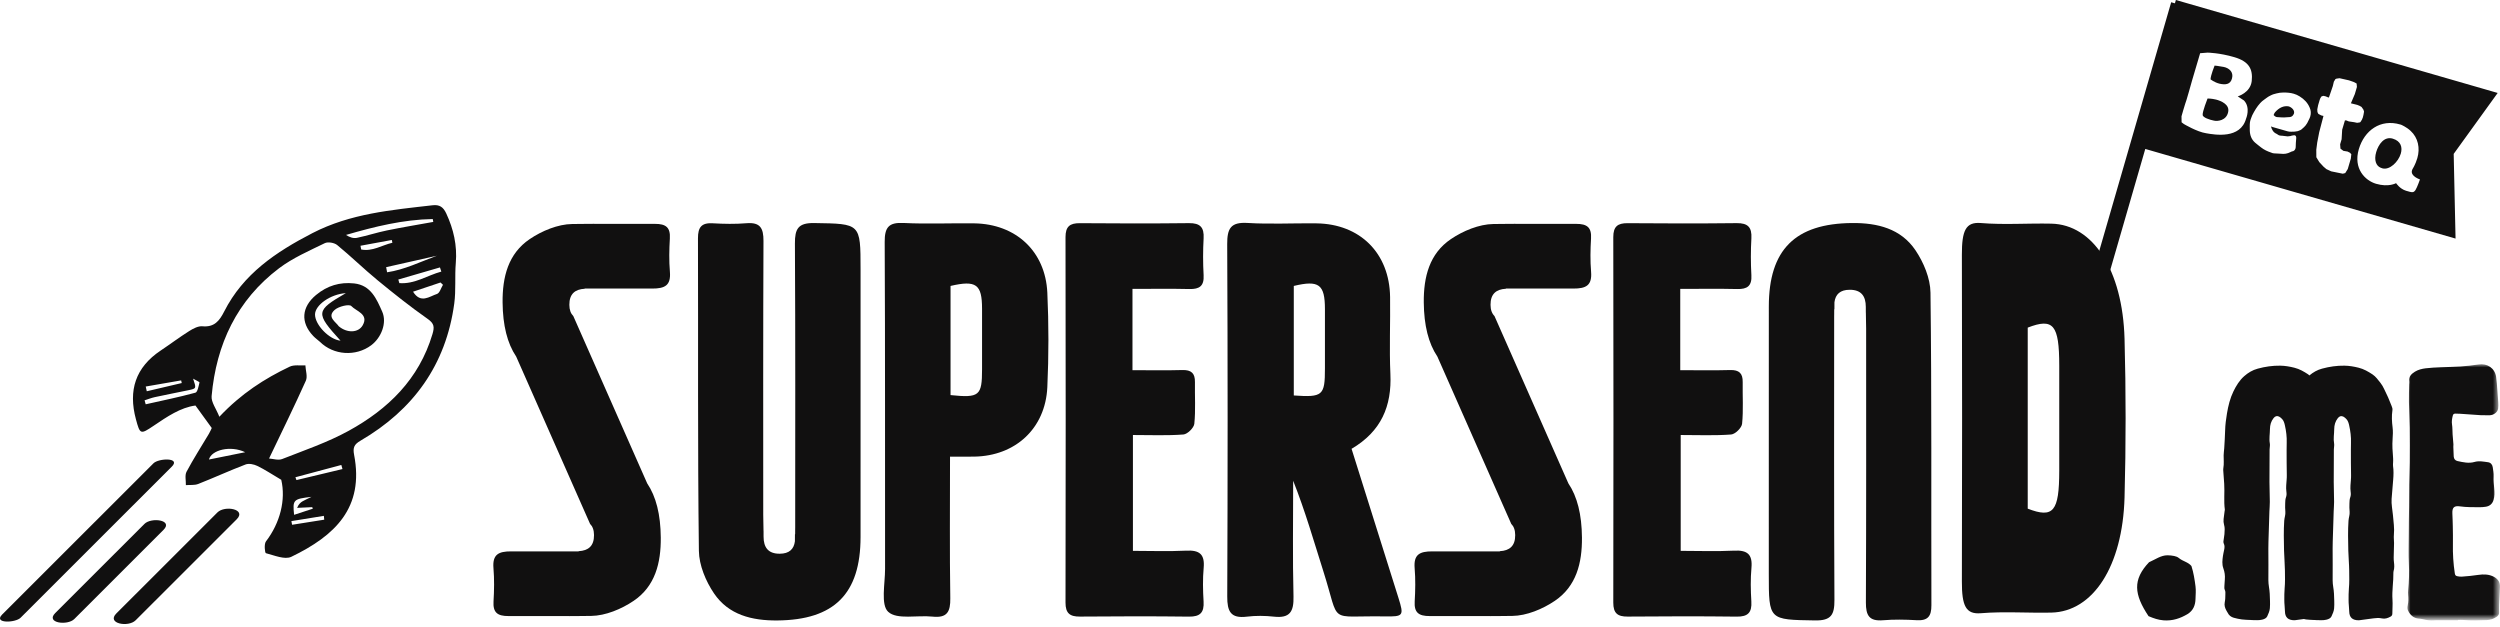 <?xml version="1.0" encoding="utf-8"?>
<!-- Generator: Adobe Illustrator 16.0.0, SVG Export Plug-In . SVG Version: 6.00 Build 0)  -->
<!DOCTYPE svg PUBLIC "-//W3C//DTD SVG 1.1//EN" "http://www.w3.org/Graphics/SVG/1.1/DTD/svg11.dtd">
<svg version="1.1" id="Layer_1" xmlns="http://www.w3.org/2000/svg" xmlns:xlink="http://www.w3.org/1999/xlink" x="0px" y="0px"
	 width="395px" height="99px" viewBox="0 0 395 99" enable-background="new 0 0 395 99" xml:space="preserve">
<title>Page 1</title>
<desc>Created with Sketch.</desc>
<g id="Page-1_1_">
	<g id="_x30_1_x5F_Start" transform="translate(-442, -59)">
		<g id="Page-1" transform="translate(442, 59)">
			<path id="Fill-1" fill="#111010" d="M204.419,62.483c4.585,0.321,4.923,0.01,4.921-4.276c0-3.12,0.002-6.242,0-9.362
				c-0.003-3.914-0.941-4.621-4.921-3.667V62.483z M213.547,70.913c2.508,7.972,4.965,15.751,7.404,23.54
				c0.893,2.86,0.82,2.99-2.236,2.938c-9.064-0.149-6.908,1.427-9.605-7.065c-1.517-4.786-2.897-9.611-4.788-14.366
				c0,6.095-0.101,12.194,0.052,18.29c0.059,2.379-0.566,3.463-3.084,3.182c-1.416-0.156-2.883-0.172-4.296,0.002
				c-2.564,0.316-3.098-0.85-3.088-3.189c0.077-18.559,0.084-37.115-0.007-55.674c-0.011-2.47,0.549-3.508,3.219-3.343
				c3.618,0.22,7.257,0.018,10.886,0.064c6.896,0.085,11.536,4.718,11.631,11.633c0.057,4.048-0.135,8.107,0.049,12.146
				C219.914,64.15,218.254,68.148,213.547,70.913L213.547,70.913z"/>
			<path id="Fill-3" fill="#111010" d="M150.186,62.425c4.558,0.47,4.977,0.11,4.979-4.061c0.001-3.194,0.004-6.389,0-9.583
				c-0.005-3.867-0.928-4.545-4.979-3.603V62.425z M150.104,72.148c0,7.699-0.071,15.032,0.044,22.361
				c0.033,2.15-0.495,3.164-2.808,2.917c-2.4-0.257-5.598,0.521-6.995-0.749c-1.22-1.109-0.499-4.438-0.503-6.785
				c-0.024-17.212,0.028-34.43-0.06-51.646c-0.013-2.318,0.619-3.133,2.992-3.015c3.707,0.186,7.43,0.01,11.144,0.059
				c6.575,0.09,11.254,4.394,11.561,10.95c0.23,4.966,0.228,9.962,0,14.931c-0.297,6.518-5.043,10.877-11.549,10.975
				C152.762,72.166,151.59,72.148,150.104,72.148L150.104,72.148z"/>
			<path id="Fill-5" fill="#111010" d="M178.931,45.646v12.842c2.699,0,5.293,0.055,7.884-0.021
				c1.416-0.039,2.009,0.515,1.986,1.909c-0.037,2.192,0.123,4.403-0.098,6.577c-0.064,0.644-1.084,1.648-1.727,1.697
				c-2.585,0.197-5.196,0.082-7.974,0.082v18.303c2.781,0,5.615,0.108,8.439-0.033c2.077-0.105,2.934,0.57,2.739,2.719
				c-0.16,1.758-0.121,3.547-0.015,5.314c0.105,1.738-0.527,2.416-2.313,2.393c-5.743-0.072-11.489-0.056-17.232-0.007
				c-1.594,0.013-2.271-0.532-2.269-2.207c0.037-19.247,0.037-38.495,0-57.745c-0.002-1.674,0.677-2.218,2.269-2.206
				c5.746,0.049,11.49,0.062,17.234-0.007c1.778-0.02,2.413,0.663,2.317,2.401c-0.108,1.937-0.108,3.888,0,5.822
				c0.095,1.704-0.645,2.226-2.238,2.189C185.002,45.598,182.065,45.646,178.931,45.646"/>
			<path id="Fill-7" fill="#111010" d="M265.479,45.646v12.842c2.699,0,5.293,0.055,7.885-0.021
				c1.415-0.039,2.008,0.515,1.982,1.909c-0.035,2.192,0.123,4.403-0.095,6.577c-0.063,0.644-1.085,1.648-1.729,1.697
				c-2.583,0.197-5.195,0.082-7.971,0.082v18.303c2.781,0,5.615,0.108,8.436-0.033c2.08-0.105,2.938,0.57,2.742,2.719
				c-0.16,1.758-0.121,3.547-0.016,5.314c0.105,1.738-0.526,2.416-2.313,2.393c-5.742-0.072-11.488-0.056-17.231-0.007
				c-1.594,0.013-2.271-0.532-2.269-2.207c0.035-19.247,0.035-38.495,0-57.745c-0.002-1.674,0.678-2.218,2.269-2.206
				c5.745,0.049,11.489,0.062,17.234-0.007c1.776-0.02,2.413,0.663,2.317,2.401c-0.107,1.937-0.11,3.888,0,5.822
				c0.096,1.704-0.645,2.226-2.238,2.189C271.548,45.598,268.613,45.646,265.479,45.646"/>
			<path id="Fill-9" fill="#111010" d="M325.361,74.386c-0.006,6.424-0.926,7.55-4.98,5.982V66.066V51.763
				c4.055-1.569,4.975-0.442,4.98,5.985c0.002,2.773,0,5.545,0,8.318S325.363,71.612,325.361,74.386 M335.678,53.525
				c-0.308-10.892-4.988-18.039-11.563-18.188c-3.713-0.084-7.438,0.21-11.144-0.098c-2.373-0.196-3.002,1.161-2.994,5.01
				c0.027,8.605,0.027,17.211,0.035,25.817c-0.008,8.606-0.008,17.211-0.035,25.816c-0.008,3.85,0.621,5.203,2.994,5.008
				c3.705-0.307,7.431-0.016,11.144-0.098c6.575-0.147,11.256-7.294,11.563-18.186c0.113-4.173,0.17-8.358,0.168-12.541
				C335.848,61.881,335.791,57.696,335.678,53.525"/>
			<path id="Fill-11" fill="#111010" d="M128.661,35.242c-2.564-0.044-3.076,0.914-3.063,3.246
				c0.084,14.948,0.046,29.896,0.044,44.843l-0.006,0.393h0.001c-0.001,0.229-0.002,0.457-0.004,0.688h-0.031
				c-0.002,0.369-0.005,0.741-0.006,1.111c-0.162,1.256-0.908,1.958-2.395,1.965c-1.831,0.01-2.557-1-2.557-2.709
				c0-0.301-0.002-0.602-0.002-0.905c-0.001,0-0.003,0.003-0.006,0.003l-0.044-2.51c-0.003-14.43-0.026-28.861,0.038-43.292
				c0.009-2.034-0.512-2.984-2.692-2.806c-1.762,0.148-3.551,0.113-5.319,0.01c-1.774-0.105-2.345,0.617-2.339,2.36
				c0.048,16.466-0.058,32.93,0.145,49.392c0.029,2.269,1.084,4.797,2.386,6.719c2.303,3.401,5.985,4.317,10.015,4.282
				c8.967-0.08,13.137-4.192,13.142-13.18c0.005-7.43,0.001-14.86,0.001-22.288V42.55C135.967,35.254,135.966,35.362,128.661,35.242
				"/>
			<path id="Fill-13" fill="#111010" d="M286.779,98.028c2.564,0.044,3.076-0.913,3.061-3.245
				c-0.082-14.948-0.047-29.896-0.043-44.844l0.007-0.393h-0.003c0.003-0.227,0.003-0.457,0.006-0.684
				c0.01-0.002,0.02-0.002,0.031-0.002c0.002-0.37,0.005-0.742,0.005-1.111c0.161-1.253,0.909-1.959,2.396-1.965
				c1.832-0.01,2.558,1,2.558,2.709c0,0.301,0.003,0.604,0.003,0.905h0.006l0.043,2.506c0.004,14.432,0.025,28.861-0.038,43.292
				c-0.007,2.034,0.512,2.983,2.692,2.806c1.764-0.148,3.551-0.113,5.319-0.01c1.775,0.105,2.347-0.617,2.339-2.359
				c-0.047-16.466,0.059-32.929-0.145-49.392c-0.027-2.267-1.084-4.794-2.385-6.717c-2.305-3.401-5.986-4.32-10.016-4.283
				c-8.969,0.081-13.137,4.193-13.142,13.178c-0.005,7.431-0.003,14.861-0.003,22.29V90.72
				C279.471,98.016,279.474,97.908,286.779,98.028"/>
			<path id="Fill-15" fill="#111010" d="M92.386,45.623c0-0.01,0.001-0.021,0.001-0.03h8.478v-0.003
				c0.724,0.001,1.448,0,2.172,0.003c2.037,0.006,2.986-0.506,2.807-2.659c-0.146-1.739-0.11-3.505-0.008-5.252
				c0.104-1.752-0.619-2.317-2.361-2.31c-0.87,0.003-1.74,0.003-2.609,0.004v-0.002h-6.982c0-0.004,0.001-0.006,0.001-0.01
				c-0.385,0.004-0.77,0.008-1.156,0.01h-0.484v0.003c-0.61,0.005-1.219,0.009-1.828,0.017c-2.27,0.026-4.799,1.084-6.723,2.383
				c-3.403,2.303-4.321,5.983-4.286,10.009c0.034,3.626,0.74,6.456,2.149,8.554l11.672,26.434c0.393,0.393,0.62,0.966,0.624,1.774
				c0.01,1.724-0.896,2.457-2.428,2.538c0,0.011-0.001,0.021-0.001,0.031h-8.477v0.003c-0.725-0.001-1.451,0-2.174-0.003
				c-2.037-0.008-2.986,0.506-2.807,2.657c0.146,1.741,0.112,3.507,0.009,5.253c-0.104,1.752,0.618,2.316,2.361,2.311
				c0.87-0.003,1.739-0.003,2.611-0.003v0.001h6.979c0,0.004,0,0.006-0.001,0.009c0.386-0.003,0.771-0.006,1.158-0.009h0.485v-0.004
				c0.608-0.005,1.217-0.008,1.827-0.016c2.269-0.026,4.799-1.084,6.721-2.384c3.405-2.304,4.321-5.982,4.286-10.009
				c-0.031-3.627-0.738-6.457-2.149-8.555c-0.004,0.004-0.009,0.008-0.013,0.012l-0.001-0.002l0.014-0.01L90.582,49.937
				c-0.394-0.394-0.621-0.966-0.625-1.774C89.95,46.438,90.854,45.703,92.386,45.623"/>
			<path id="Fill-17" fill="#111010" d="M237.931,45.623c0-0.01,0.003-0.021,0.003-0.03h8.477v-0.003
				c0.725,0.001,1.449,0,2.173,0.003c2.036,0.006,2.985-0.506,2.807-2.659c-0.146-1.739-0.11-3.505-0.008-5.252
				c0.104-1.752-0.619-2.317-2.36-2.31c-0.871,0.003-1.741,0.003-2.611,0.004v-0.002h-6.98c0-0.004,0-0.006,0.001-0.01
				c-0.386,0.004-0.771,0.008-1.157,0.01h-0.484v0.003c-0.609,0.005-1.218,0.009-1.827,0.017c-2.27,0.026-4.799,1.084-6.723,2.383
				c-3.404,2.303-4.321,5.983-4.286,10.009c0.034,3.626,0.738,6.456,2.149,8.554l11.672,26.434c0.393,0.393,0.62,0.966,0.624,1.774
				c0.01,1.724-0.896,2.457-2.428,2.538c0,0.011-0.003,0.021-0.003,0.031h-8.476v0.003c-0.725-0.001-1.451,0-2.174-0.003
				c-2.037-0.008-2.986,0.506-2.807,2.657c0.145,1.741,0.111,3.507,0.008,5.253c-0.104,1.752,0.619,2.316,2.361,2.311
				c0.869-0.003,1.74-0.003,2.611-0.003v0.001h6.979c0,0.004,0,0.006-0.001,0.009c0.386-0.003,0.77-0.006,1.157-0.009h0.485v-0.004
				c0.607-0.005,1.217-0.008,1.826-0.016c2.27-0.026,4.8-1.084,6.723-2.384c3.404-2.304,4.32-5.982,4.285-10.009
				c-0.032-3.627-0.738-6.457-2.148-8.555c-0.006,0.004-0.01,0.008-0.014,0.012l-0.001-0.002l0.015-0.01l-11.672-26.433
				c-0.393-0.394-0.62-0.966-0.624-1.774C235.494,46.438,236.399,45.703,237.931,45.623"/>
			<path id="Fill-19" fill="#111010" d="M371.371,88.887l-0.018-0.043l0.043,0.003L371.371,88.887z M361.216,88.887l-0.018-0.043
				l0.043,0.003L361.216,88.887z M378.244,88.808c-0.027-0.235-0.045-0.476-0.041-0.714c0.014-0.764,0.048-1.525,0.056-2.289
				c0.005-0.43-0.07-0.863-0.026-1.287c0.106-1.057-0.063-2.095-0.15-3.139c-0.072-0.855-0.271-1.701-0.209-2.566
				c0.072-0.998,0.161-1.994,0.246-2.991c0.063-0.739,0.088-1.476-0.022-2.214c-0.027-0.186,0.008-0.379,0.011-0.568
				c0.004-0.212,0.02-0.426,0.002-0.638c-0.084-1.022-0.16-2.044-0.08-3.071c0.045-0.594,0.072-1.188,0-1.785
				c-0.114-0.899-0.168-1.802-0.03-2.707c0.038-0.242-0.022-0.463-0.124-0.689c-0.261-0.586-0.459-1.201-0.748-1.771
				c-0.322-0.634-0.563-1.314-1.013-1.882c-0.386-0.485-0.747-1.005-1.271-1.349c-0.676-0.441-1.36-0.844-2.176-1.047
				c-0.748-0.187-1.476-0.315-2.25-0.326c-1.209-0.018-2.373,0.155-3.535,0.469c-0.762,0.203-1.414,0.585-2.004,1.076
				c-0.065-0.055-0.118-0.124-0.189-0.172c-0.675-0.441-1.361-0.844-2.174-1.047c-0.749-0.187-1.477-0.315-2.252-0.326
				c-1.209-0.018-2.375,0.155-3.535,0.469c-0.83,0.223-1.534,0.647-2.162,1.204c-0.742,0.661-1.252,1.503-1.681,2.382
				c-0.538,1.102-0.822,2.287-1.026,3.492c-0.15,0.896-0.27,1.79-0.29,2.699c-0.022,0.931-0.088,1.86-0.142,2.79
				c-0.023,0.378-0.09,0.757-0.094,1.137c-0.006,0.667,0.073,1.331-0.043,1.997c-0.045,0.255-0.006,0.524,0.01,0.787
				c0.035,0.57,0.083,1.14,0.123,1.71c0.092,1.355-0.09,2.718,0.1,4.07c0.011,0.068-0.021,0.142-0.031,0.212
				c-0.055,0.424-0.115,0.85-0.164,1.273c-0.037,0.313-0.012,0.617,0.074,0.923c0.064,0.225,0.1,0.466,0.096,0.699
				c-0.01,0.522-0.043,1.043-0.146,1.558c-0.046,0.226-0.092,0.508,0,0.694c0.178,0.36,0.127,0.692,0.055,1.042
				c-0.061,0.304-0.139,0.604-0.18,0.91c-0.092,0.66-0.178,1.317,0.062,1.976c0.204,0.563,0.291,1.151,0.233,1.755
				c-0.031,0.334-0.058,0.667-0.066,1c-0.006,0.211-0.035,0.455,0.055,0.627c0.136,0.258,0.098,0.512,0.094,0.766
				c-0.004,0.402-0.01,0.813-0.094,1.205c-0.105,0.507,0.042,0.936,0.28,1.357c0.058,0.104,0.133,0.199,0.183,0.307
				c0.195,0.421,0.539,0.672,0.967,0.791c0.412,0.115,0.834,0.205,1.257,0.262c0.427,0.057,0.858,0.06,1.286,0.085v-0.007
				c0.121,0.01,0.24,0.025,0.357,0.025c0.523,0,1.047,0.062,1.568-0.066c0.337-0.084,0.666-0.215,0.813-0.529
				c0.187-0.406,0.383-0.844,0.416-1.283c0.059-0.756,0.002-1.523-0.023-2.285c-0.024-0.715-0.221-1.41-0.214-2.132
				c0.021-1.671,0-3.339-0.003-5.008c0-0.359,0.004-0.718,0.016-1.075c0.049-1.598,0.1-3.197,0.15-4.795
				c0.02-0.5,0.068-1.001,0.066-1.501c-0.006-1.05-0.053-2.098-0.057-3.146c-0.005-1.718,0.01-3.438,0.021-5.155
				c0.003-0.311,0.094-0.629,0.038-0.926c-0.14-0.766,0.015-1.521,0.018-2.281c0.006-0.633,0.166-1.225,0.574-1.733
				c0.245-0.308,0.529-0.407,0.876-0.234c0.183,0.093,0.349,0.246,0.489,0.401c0.248,0.273,0.344,0.629,0.422,0.977
				c0.205,0.912,0.322,1.833,0.287,2.77c-0.014,0.383-0.016,0.763-0.014,1.146c0.006,1.312-0.004,2.627,0.029,3.938
				c0.014,0.551-0.068,1.09-0.094,1.637c-0.016,0.33-0.018,0.668,0.029,0.996c0.042,0.313,0.045,0.594-0.07,0.903
				c-0.105,0.282-0.109,0.61-0.119,0.919c-0.018,0.449-0.018,0.896,0.025,1.352c0.045,0.456-0.146,0.93-0.178,1.401
				c-0.104,1.572-0.065,3.147-0.03,4.722c0.025,1.048,0.128,2.096,0.14,3.145c0.012,0.952,0.043,1.903-0.049,2.859
				c-0.059,0.586-0.039,1.186-0.048,1.778c-0.008,0.618,0.091,1.23,0.103,1.854c0.018,0.889,0.482,1.398,1.545,1.374
				c0.07,0,0.142-0.02,0.211-0.028c0.412-0.056,0.824-0.11,1.234-0.167c0.115,0.021,0.225,0.057,0.34,0.072
				c0.424,0.057,0.857,0.06,1.285,0.085v-0.007c0.119,0.01,0.238,0.025,0.357,0.025c0.525,0,1.049,0.062,1.568-0.066
				c0.337-0.084,0.666-0.215,0.813-0.529c0.188-0.406,0.384-0.844,0.416-1.283c0.059-0.756,0.002-1.523-0.023-2.285
				c-0.023-0.715-0.221-1.41-0.212-2.132c0.019-1.671,0-3.339-0.003-5.008c0-0.359,0.004-0.718,0.016-1.075
				c0.047-1.598,0.098-3.197,0.15-4.795c0.016-0.5,0.066-1.001,0.064-1.501c-0.006-1.05-0.051-2.098-0.055-3.146
				c-0.006-1.718,0.006-3.438,0.019-5.155c0.001-0.311,0.093-0.629,0.039-0.926c-0.14-0.766,0.013-1.521,0.018-2.281
				c0.005-0.633,0.167-1.225,0.573-1.733c0.246-0.308,0.53-0.407,0.875-0.234c0.186,0.093,0.35,0.246,0.49,0.401
				c0.248,0.273,0.344,0.629,0.423,0.977c0.204,0.912,0.322,1.833,0.287,2.77c-0.013,0.383-0.015,0.763-0.014,1.146
				c0.005,1.312-0.005,2.627,0.028,3.938c0.016,0.551-0.067,1.09-0.094,1.637c-0.016,0.33-0.018,0.668,0.027,0.996
				c0.045,0.313,0.047,0.594-0.067,0.903c-0.105,0.282-0.11,0.61-0.122,0.919c-0.015,0.449-0.018,0.896,0.029,1.352
				c0.044,0.456-0.148,0.93-0.178,1.401c-0.104,1.572-0.066,3.147-0.031,4.722c0.024,1.048,0.129,2.096,0.141,3.145
				c0.008,0.952,0.043,1.903-0.049,2.859c-0.059,0.586-0.039,1.186-0.049,1.778c-0.008,0.618,0.092,1.23,0.104,1.854
				c0.015,0.889,0.481,1.398,1.542,1.374c0.073,0,0.142-0.02,0.214-0.028c0.686-0.094,1.37-0.187,2.057-0.276
				c0.448-0.059,0.89-0.098,1.346,0.01c0.486,0.113,0.948-0.047,1.373-0.286c0.168-0.093,0.277-0.24,0.277-0.464
				c0.002-0.74,0.074-1.482,0.023-2.218c-0.102-1.438,0.172-2.858,0.144-4.291c-0.001-0.069,0.007-0.144,0.028-0.212
				C378.332,89.758,378.304,89.283,378.244,88.808L378.244,88.808z"/>
			<path id="Fill-21" fill="#111010" d="M341.84,98.014c1.389,0.11,2.641-0.292,3.81-1.004c0.89-0.544,1.22-1.41,1.24-2.385
				c0.014-0.66,0.088-1.32,0.001-1.982c-0.138-1.061-0.305-2.16-0.643-3.207c-0.507-0.634-1.371-0.746-1.982-1.264
				c-0.195-0.166-0.471-0.268-0.729-0.322c-0.354-0.076-0.725-0.115-1.086-0.115c-1.023,0.004-1.873,0.641-2.902,1.098
				c-2.611,2.753-2.381,5.071-0.079,8.521C340.303,97.704,340.99,97.945,341.84,98.014"/>
			<g id="Group-25" transform="translate(379.952, 57.242)">
				<g id="Clip-24">
				</g>
				<defs>
					<filter id="Adobe_OpacityMaskFilter" filterUnits="userSpaceOnUse" x="0.42" y="0.306" width="14.625" height="40.483">
						<feColorMatrix  type="matrix" values="1 0 0 0 0  0 1 0 0 0  0 0 1 0 0  0 0 0 1 0"/>
					</filter>
				</defs>
				<mask maskUnits="userSpaceOnUse" x="0.42" y="0.306" width="14.625" height="40.483" id="mask-2">
					<g filter="url(#Adobe_OpacityMaskFilter)">
						<polygon id="path-1" fill="#FFFFFF" points="15.044,40.789 15.044,0.305 0.42,0.305 0.42,40.789 						"/>
					</g>
				</mask>
				<path id="Fill-23" mask="url(#mask-2)" fill="#111010" d="M8.396,40.76c-0.979,0-1.959,0-2.938,0
					c-0.238,0-0.479-0.012-0.716,0.01c-0.651,0.061-1.284-0.021-1.912-0.187C2.623,40.53,2.405,40.522,2.192,40.5
					c-0.824-0.078-1.331-0.573-1.678-1.276c-0.135-0.274-0.104-0.569-0.043-0.843c0.119-0.545,0.113-1.086,0.061-1.635
					c-0.023-0.237-0.02-0.478,0.003-0.713c0.14-1.406,0.186-2.817,0.115-4.223c-0.073-1.456-0.021-2.908-0.019-4.363
					c0.001-1.576,0.031-3.151,0.054-4.729c0.011-0.762,0.021-1.524,0.015-2.287c-0.01-1.525,0.074-3.053,0.088-4.58
					c0.017-1.838,0.018-3.676-0.004-5.514C0.767,8.979,0.683,7.62,0.659,6.259c-0.016-0.93,0.023-1.862,0.039-2.792
					C0.7,3.323,0.741,3.175,0.716,3.037C0.585,2.267,1.054,1.826,1.614,1.48c0.511-0.314,1.109-0.459,1.697-0.532
					C4.091,0.85,4.88,0.823,5.667,0.786c1.049-0.049,2.102-0.054,3.148-0.127c0.951-0.067,1.906-0.162,2.846-0.316
					c1.355-0.221,2.561,0.576,2.771,1.938c0.108,0.705,0.142,1.422,0.2,2.135c0.055,0.639,0.107,1.282,0.14,1.924
					c0.018,0.332,0.03,0.672-0.021,0.999c-0.059,0.367-0.309,0.636-0.629,0.825c-0.295,0.178-0.618,0.225-0.963,0.206
					c-0.381-0.021-0.766,0.01-1.143-0.012c-0.859-0.05-1.713-0.122-2.57-0.178C8.97,8.148,8.493,8.112,8.018,8.109
					c-0.287,0-0.382,0.097-0.445,0.374C7.472,8.924,7.39,9.356,7.468,9.824c0.082,0.515,0.056,1.045,0.091,1.567
					c0.035,0.523,0.091,1.045,0.13,1.568c0.008,0.14-0.018,0.283-0.014,0.424c0.017,0.502,0.031,1,0.061,1.5
					c0.022,0.375,0.229,0.639,0.594,0.72c0.887,0.192,1.787,0.406,2.69,0.144c0.726-0.21,1.426-0.05,2.128,0.041
					c0.408,0.051,0.688,0.354,0.75,0.77c0.071,0.49,0.172,0.975,0.143,1.487c-0.036,0.639,0.045,1.286,0.096,1.93
					c0.048,0.598,0.072,1.185-0.107,1.772c-0.186,0.616-0.596,0.969-1.209,1.074c-0.374,0.064-0.76,0.084-1.143,0.078
					c-0.976-0.016-1.953,0.013-2.93-0.131c-0.95-0.139-1.256,0.172-1.227,1.077c0.02,0.691,0.066,1.382,0.069,2.073
					c0.009,0.93,0.042,1.857,0.019,2.789c-0.033,1.55,0.063,3.102,0.299,4.639c0.047,0.308,0.143,0.412,0.453,0.467
					c0.211,0.036,0.428,0.067,0.641,0.055c0.881-0.055,1.756-0.152,2.629-0.279c0.833-0.119,1.67-0.11,2.445,0.303
					c0.645,0.343,1.005,0.852,0.967,1.607c-0.05,0.928-0.095,1.854-0.131,2.781c-0.016,0.406-0.01,0.813,0,1.219
					c0.01,0.322-0.137,0.539-0.391,0.715c-0.486,0.339-1.037,0.5-1.612,0.523c-1.218,0.049-2.437,0.095-3.653-0.023
					c-0.283-0.027-0.571-0.003-0.858-0.003V40.76z"/>
			</g>
			<path id="Fill-26" fill="#111010" d="M46.151,82.915c-0.037-0.192-0.075-0.388-0.112-0.58c1.71-0.276,3.421-0.553,5.131-0.829
				c0.02,0.201,0.038,0.402,0.058,0.604C49.535,82.379,47.844,82.648,46.151,82.915 M46.468,81.342
				c-0.251-2.379-0.136-2.512,2.75-2.839c-0.718,0.354-1.072,0.501-1.398,0.695c-0.329,0.198-0.629,0.442-0.878,1.044
				c0.798-0.039,1.593-0.075,2.39-0.113c0.033,0.082,0.063,0.163,0.094,0.244C48.449,80.694,47.473,81.014,46.468,81.342
				 M46.676,75.404c2.417-0.646,4.834-1.294,7.253-1.94c0.062,0.216,0.122,0.433,0.183,0.647c-2.425,0.58-4.851,1.16-7.274,1.741
				C46.784,75.703,46.73,75.555,46.676,75.404 M44.573,72.53c-0.613,0.241-1.435-0.046-2.064-0.084
				c2.097-4.388,4.028-8.308,5.813-12.291c0.3-0.664-0.033-1.612-0.073-2.428c-0.833,0.057-1.779-0.126-2.48,0.207
				c-3.984,1.896-7.669,4.263-11.111,7.915c-0.503-1.277-1.308-2.306-1.224-3.256c0.735-8.188,3.994-15.171,10.653-20.205
				c2.173-1.642,4.761-2.757,7.23-3.968c0.5-0.246,1.503-0.073,1.956,0.297c2.178,1.783,4.193,3.763,6.369,5.551
				c2.578,2.121,5.198,4.202,7.928,6.119c1.055,0.741,1.09,1.287,0.755,2.413c-2.118,7.108-7.014,11.858-13.254,15.28
				C51.755,69.9,48.111,71.138,44.573,72.53 M33.014,72.605c0.385-1.518,3.412-2.269,5.726-1.155
				C36.865,71.828,34.989,72.208,33.014,72.605 M30.873,62.045c-2.592,0.707-5.229,1.242-7.854,1.834
				c-0.059-0.21-0.117-0.419-0.176-0.629c0.542-0.172,1.073-0.386,1.626-0.506c1.77-0.383,3.55-0.725,5.323-1.096
				c1.245-0.26,1.243-0.27,0.717-1.82c0.5,0.293,1.032,0.519,1.009,0.606C31.376,61.009,31.222,61.949,30.873,62.045 M23.025,61.072
				c1.866-0.323,3.731-0.647,5.597-0.971c0.031,0.141,0.063,0.28,0.095,0.42c-1.842,0.432-3.684,0.864-5.527,1.298
				C23.135,61.57,23.08,61.322,23.025,61.072 M61.994,38.356c-1.639,0.375-3.151,1.42-4.927,1.064
				c-0.038-0.198-0.074-0.394-0.111-0.591c1.651-0.305,3.303-0.608,4.954-0.913C61.938,38.063,61.964,38.21,61.994,38.356
				 M68.376,34.609c0.028,0.151,0.057,0.303,0.083,0.455c-2.435,0.442-4.882,0.843-7.306,1.341c-1.6,0.328-3.163,0.843-4.761,1.175
				c-0.543,0.113-1.147-0.077-1.723-0.461C59.197,35.801,63.705,34.689,68.376,34.609 M69.029,40.405
				c-2.601,0.961-5.126,2.209-7.869,2.617l-0.146-0.81C63.685,41.611,66.357,41.008,69.029,40.405 M69.729,42.912
				c-2.214,0.595-4.206,2.013-6.635,1.818c-0.054-0.188-0.107-0.376-0.162-0.564c2.193-0.638,4.386-1.276,6.58-1.914
				C69.583,42.472,69.656,42.691,69.729,42.912 M69.603,44.633c0.129,0.123,0.258,0.245,0.387,0.367
				c-0.31,0.501-0.521,1.305-0.95,1.444c-1.192,0.386-2.561,1.591-3.779-0.356C66.758,45.586,68.181,45.111,69.603,44.633
				 M55.945,71.84c-0.215-1.114,0.015-1.628,0.996-2.201c8.364-4.873,13.525-12,14.832-21.683c0.285-2.114,0.063-4.291,0.244-6.425
				c0.232-2.765-0.351-5.311-1.507-7.802c-0.472-1.017-1.06-1.425-2.171-1.296c-6.492,0.748-12.966,1.297-18.979,4.402
				c-5.763,2.978-10.926,6.441-13.942,12.39c-0.741,1.463-1.552,2.501-3.431,2.329c-0.68-0.063-1.482,0.369-2.109,0.765
				c-1.532,0.965-2.98,2.061-4.489,3.066c-3.984,2.66-5.143,6.295-3.914,10.854c0.65,2.406,0.71,2.442,2.79,1.039
				c2.122-1.432,4.252-2.895,6.617-3.205c0.908,1.251,1.668,2.3,2.576,3.552c-0.038,0.08-0.214,0.514-0.449,0.911
				c-1.184,1.998-2.449,3.95-3.535,5.999c-0.299,0.563-0.085,1.402-0.106,2.115c0.655-0.053,1.367,0.044,1.953-0.186
				c2.512-0.987,4.967-2.12,7.488-3.079c0.52-0.198,1.307-0.03,1.845,0.229c1.176,0.565,2.27,1.3,3.785,2.194
				c0.738,3.148-0.165,6.797-2.42,9.739c-0.316,0.411-0.173,1.813-0.007,1.856c1.323,0.343,2.989,1.066,4.017,0.57
				C52.915,84.646,57.572,80.243,55.945,71.84"/>
			<path id="Fill-28" fill="#111010" d="M53.525,51.55c-0.474-0.706-1.907-1.45-0.654-2.579c0.621-0.559,2.31-0.963,2.637-0.615
				c0.767,0.821,2.78,1.265,1.815,3.012C56.634,52.619,54.831,52.656,53.525,51.55 M49.773,49.683
				c0.007-1.451,2.4-3.206,4.872-3.368c-4.807,2.788-4.831,3.12-0.844,7.509C52.043,53.67,49.763,51.327,49.773,49.683
				 M60.388,49.24c-0.879-1.97-1.776-4.175-4.434-4.46c-2.255-0.243-4.244,0.352-6.023,1.831c-2.273,1.891-2.493,4.319-0.442,6.471
				c0.322,0.338,0.705,0.615,1.058,0.923c2.154,2.137,5.674,2.36,8.102,0.548C60.22,53.379,61.182,51.027,60.388,49.24"/>
			<path id="Fill-30" fill="#111010" d="M24.25,73.2C16.284,81.161,8.319,89.121,0.352,97.083c-1.469,1.469,2.084,1.337,2.896,0.526
				c7.967-7.962,15.932-15.923,23.898-23.883C28.615,72.258,25.062,72.388,24.25,73.2"/>
			<path id="Fill-32" fill="#111010" d="M22.828,82.772c-4.7,4.696-9.4,9.393-14.099,14.089c-1.581,1.58,1.938,2.02,3.007,0.949
				c4.7-4.698,9.399-9.394,14.098-14.091C27.416,82.141,23.898,81.702,22.828,82.772"/>
			<path id="Fill-34" fill="#111010" d="M34.354,80.963c-5.322,5.319-10.645,10.638-15.967,15.957
				c-1.608,1.604,1.886,2.242,3.043,1.086c5.323-5.32,10.646-10.639,15.969-15.958C39.005,80.443,35.512,79.806,34.354,80.963"/>
			<path id="Fill-36" fill="#111010" d="M351.338,10.575c-0.856-0.168-1.432-0.211-1.432-0.211s-0.617,1.521-0.641,2.168
				c0,0,0.592,0.488,1.436,0.695c0.85,0.188,1.717,0.17,1.958-0.852C352.932,11.382,352.193,10.743,351.338,10.575"/>
			<path id="Fill-38" fill="#111010" d="M361.641,16.812c-0.816-0.157-1.559,0.213-2.191,0.931
				c-0.074,0.105-0.158,0.249-0.191,0.365l-0.023,0.078c0.094,0.112,0.264,0.246,0.42,0.292l0.077,0.023
				c0.498,0.02,1.044,0.098,1.526,0.03c0.306-0.036,0.743,0.05,1.014-0.291c0.077-0.124,0.139-0.19,0.174-0.306
				C362.582,17.468,362.17,17.009,361.641,16.812"/>
			<path id="Fill-40" fill="#111010" d="M378.046,21.903c-1.355-0.4-2.253,0.934-2.603,2.114c-0.389,1.316,0.006,2.189,0.68,2.473
				c0.111,0.054,0.246,0.094,0.324,0.117c1.115,0.286,2.486-1.013,2.877-2.329C379.615,23.291,379.362,22.291,378.046,21.903"/>
			<path id="Fill-42" fill="#111010" d="M381.644,30.032c-0.323,0.451-0.497,0.399-1.485,0.109
				c-0.987-0.292-1.579-1.203-1.579-1.203s-1.171,0.686-3.167,0.098c-1.723-0.509-3.627-2.396-2.719-5.473
				c0.869-2.94,3.402-4.822,6.559-3.891l0.117,0.034c0,0,0.861,0.359,1.504,0.97c1.191,1.088,1.525,2.742,1.062,4.31
				c-0.315,1.064-0.764,1.73-0.764,1.73c-0.042,0.072-0.065,0.149-0.081,0.208c-0.275,0.928,1.262,1.424,1.262,1.424
				S381.924,29.588,381.644,30.032L381.644,30.032z M371.951,19.306l-0.846-0.124l-0.377-0.153l-0.23-0.005l-0.434,1.471
				l-0.088,1.51l-0.234,0.793l0.051,0.687l0.465,0.349l0.662,0.111l0.383,0.197l0.205,0.228l-0.078,0.693l-0.484,1.644l-0.4,0.64
				l-0.387,0.098l-1.826-0.371l-0.76-0.351l-0.453-0.386l-0.671-0.723l-0.468-0.77l-0.008-1.181l0.145-1.135l0.319-1.651
				l0.671-2.558l-0.334-0.077l-0.475-0.245l-0.146-0.296l-0.021-0.427l0.136-0.674l0.241-0.813l0.092-0.246l0.165-0.267l0.08-0.06
				l0.272-0.068l0.354,0.084l0.299,0.13l0.193,0.056l0.621-1.814l0.162-0.689l0.246-0.411l0.17-0.075l0.484-0.069l1.5,0.338
				l0.743,0.26l0.455,0.24l0.05,0.542l-0.33,1.123l-0.621,1.458l0.078,0.022l0.921,0.229l0.376,0.153l0.307,0.175l0.295,0.424
				l0.1,0.303l-0.089,0.52l-0.102,0.412l-0.147,0.356l-0.236,0.372l-0.1,0.054l-0.42,0.066L371.951,19.306z M365.022,18.397
				c-0.052,0.174-0.123,0.344-0.212,0.506c-0.354,0.842-0.721,1.154-1.001,1.387c-0.189,0.217-0.479,0.342-0.756,0.429
				c-0.317,0.075-0.662,0.1-0.976,0.091c-0.216,0.02-0.44-0.003-0.653-0.066c-0.78-0.209-1.515-0.426-2.31-0.66
				c-0.098-0.029-0.193-0.058-0.304-0.11c0.153,0.55,0.392,0.956,0.876,1.163c0.149,0.065,0.276,0.207,0.432,0.253
				c0.154,0.046,0.34,0.058,0.488,0.059c0.281,0.042,0.544,0.076,0.834,0.099c0.126-0.003,0.279-0.022,0.414-0.046
				c0.182-0.052,0.346-0.108,0.519-0.119c0.087-0.018,0.153-0.019,0.21-0.001c0.174,0.051,0.231,0.215,0.221,0.464
				c-0.053,0.468-0.07,0.947-0.084,1.426c0.002,0.064-0.016,0.123-0.032,0.181c-0.081,0.271-0.259,0.45-0.584,0.48l-0.22,0.103
				c-0.496,0.254-0.979,0.322-1.486,0.257c-0.371-0.026-0.748-0.031-1.139-0.063c-0.084-0.004-0.143-0.02-0.219-0.044
				c-0.078-0.022-0.156-0.045-0.227-0.088c-0.557-0.184-1.075-0.422-1.555-0.795c-0.303-0.257-0.655-0.488-0.953-0.763
				c-0.553-0.48-0.818-1.146-0.84-1.931c0.004-0.441-0.025-0.913,0.03-1.316c0.015-0.123,0.044-0.219,0.077-0.334
				c0.076-0.252,0.195-0.511,0.287-0.757c0.354-0.697,0.732-1.341,1.262-1.921c0.186-0.198,0.357-0.357,0.596-0.519
				c0.324-0.241,0.654-0.501,1.019-0.667c0.302-0.164,0.648-0.271,0.985-0.341c0.316-0.075,0.672-0.138,0.984-0.13
				c0.594-0.014,1.17,0.03,1.712,0.189c0.31,0.091,0.628,0.228,0.929,0.421c0.713,0.441,1.261,1.004,1.582,1.772
				C365.137,17.442,365.158,17.934,365.022,18.397L365.022,18.397z M354.885,18.731c-0.901,3.268-4.905,2.57-6.326,2.32
				c-1.431-0.212-3.506-1.455-3.506-1.455l-0.361-0.274l-0.014-0.95c0,0,0.529-1.863,0.584-1.974c0.092-0.099,1.09-3.697,1.09-3.697
				l0.75-2.534l0.52-1.761l1.186-0.093c0,0,1.884,0.03,4.228,0.722c2.304,0.679,2.939,1.877,2.737,3.773
				c-0.211,1.852-2.209,2.42-2.209,2.42l0.988,0.649C355.623,17.014,354.885,18.731,354.885,18.731L354.885,18.731z M394.633,14.687
				L343.79,0l-0.154,0.526l-0.589-0.171l-12.824,44.332l2.41,0.697l6.32-21.851l49.024,14.162l-0.294-13.381L394.633,14.687z"/>
			<path id="Fill-44" fill="#111010" d="M350.15,15.736c-0.767-0.185-1.359-0.171-1.359-0.171s-0.841,2.129-0.767,2.593
				c0.001,0.421,1.159,0.783,1.755,0.896c0.588,0.153,1.962-0.01,2.256-1.29C352.363,16.514,350.91,15.939,350.15,15.736"/>
		</g>
	</g>
</g>
</svg>
